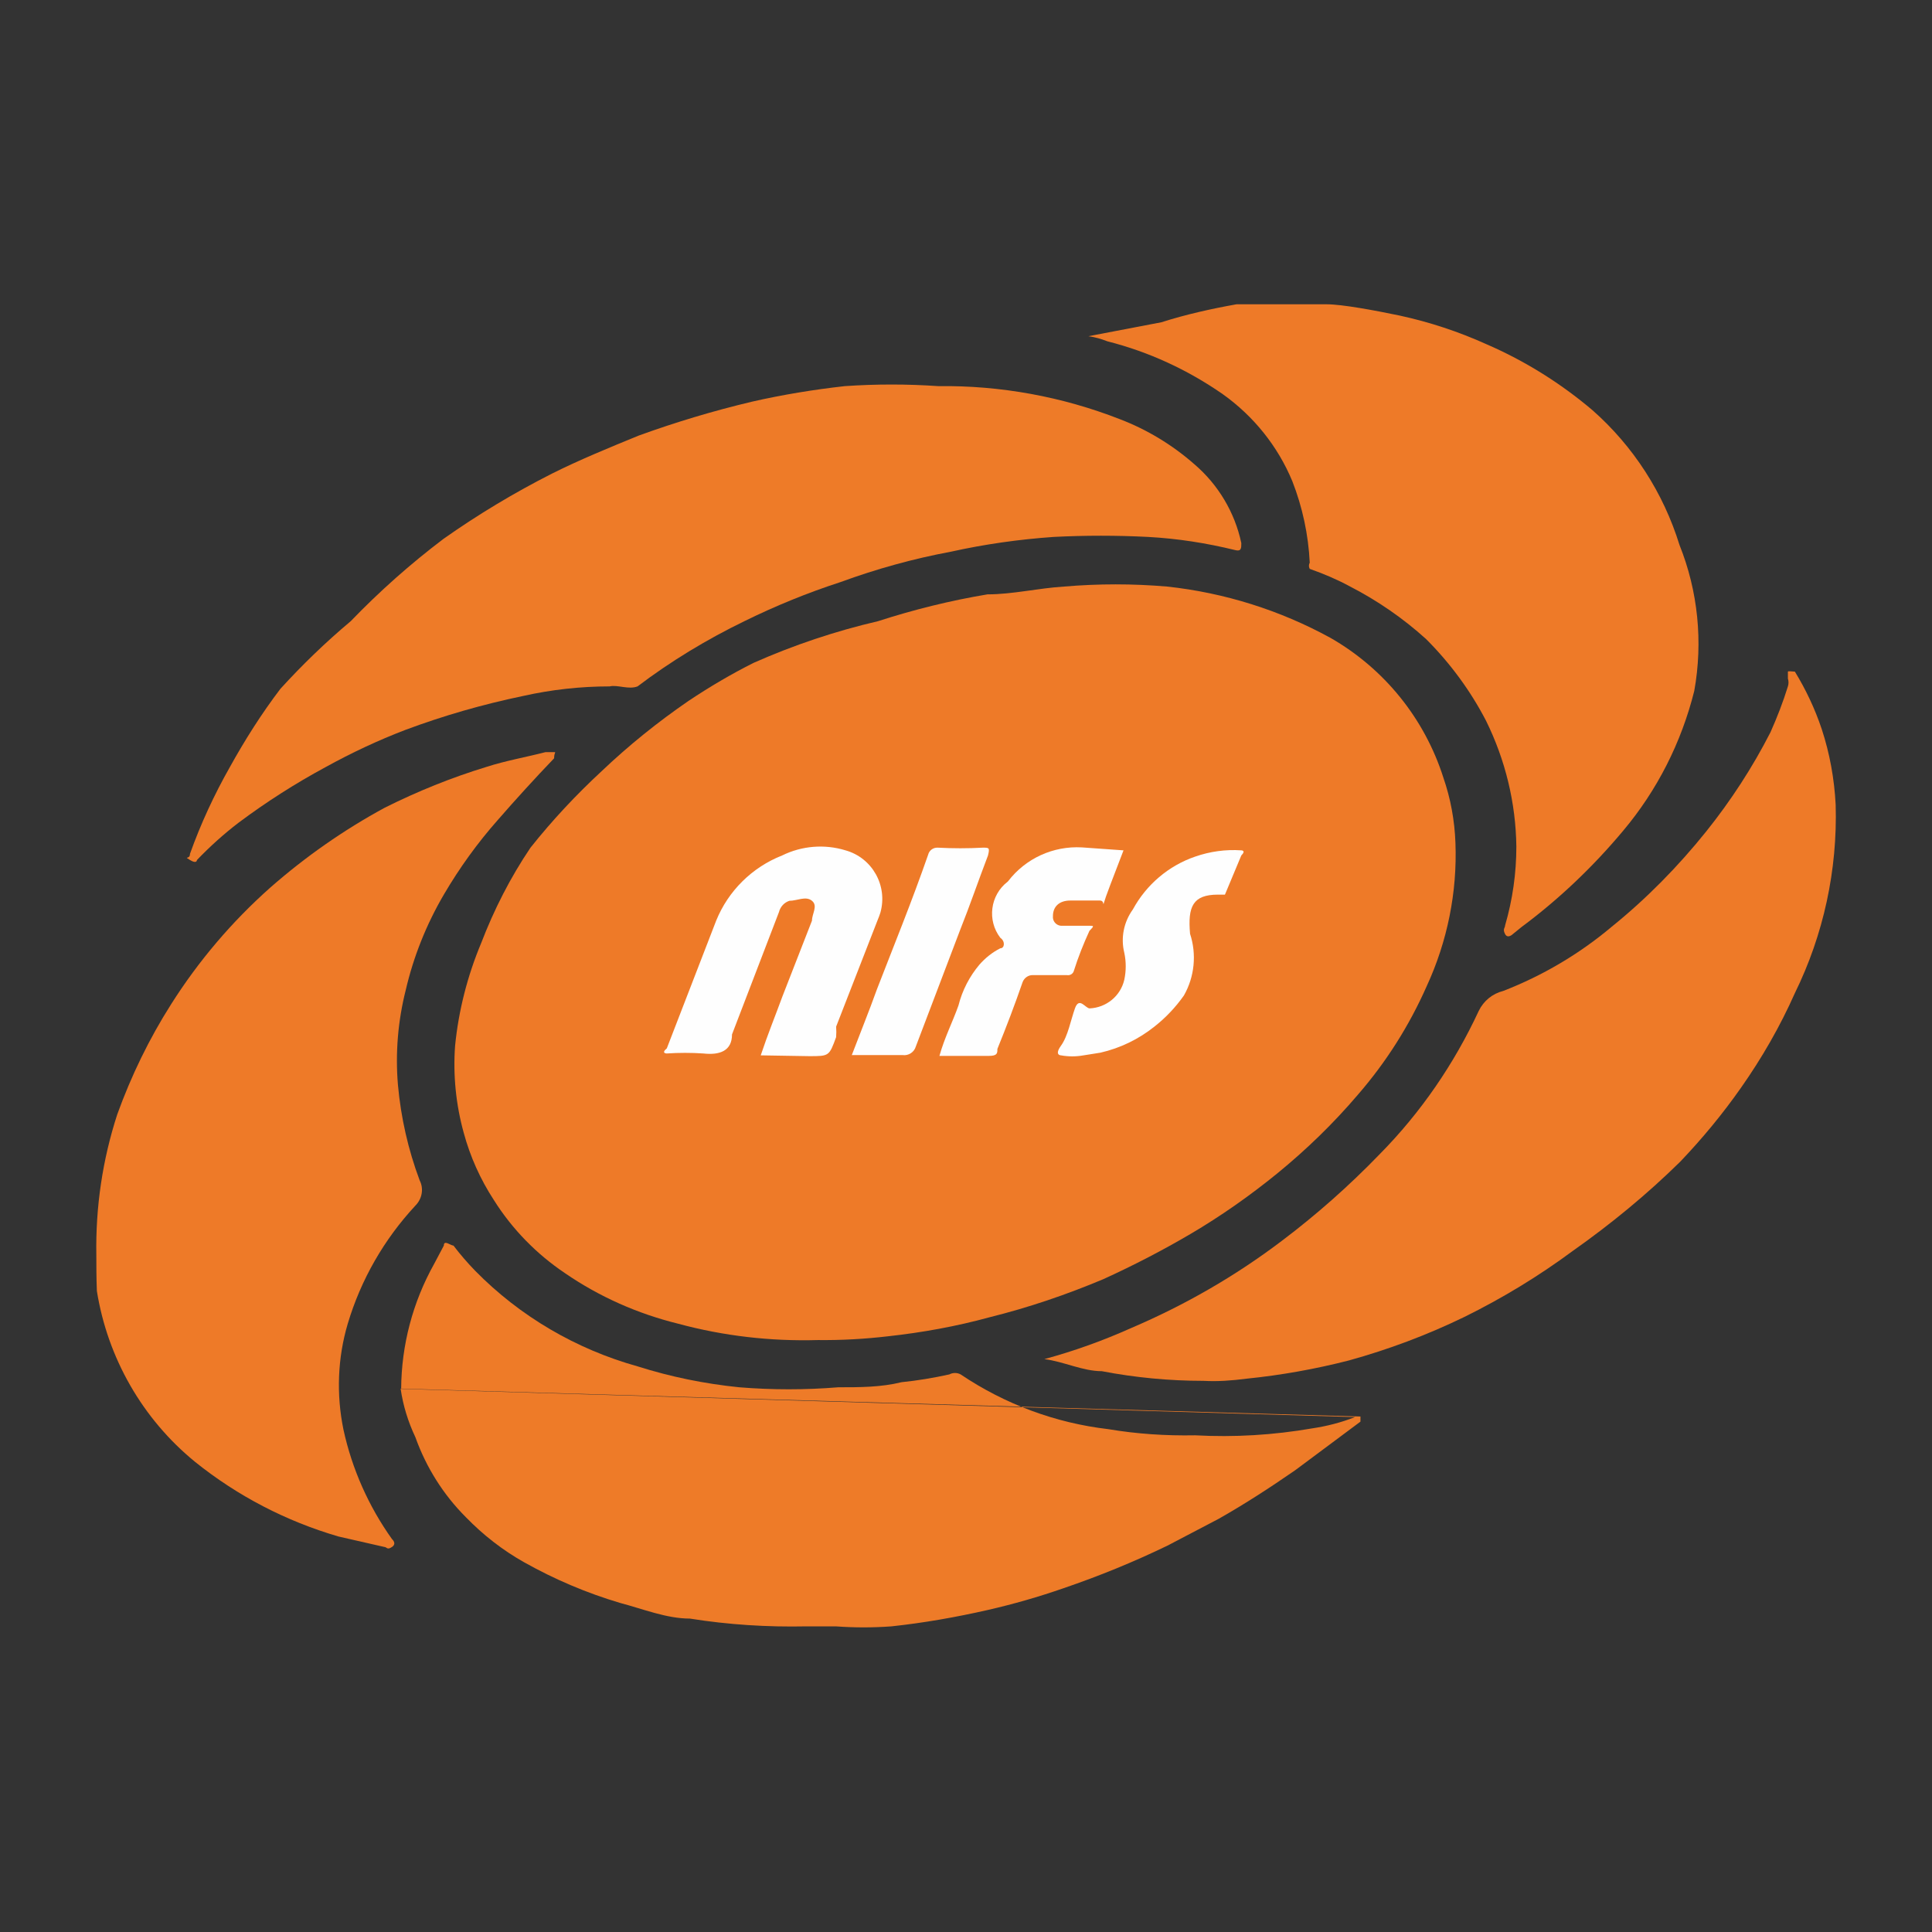 <?xml version="1.0" encoding="utf-8"?>
<!-- Generator: Adobe Illustrator 27.2.0, SVG Export Plug-In . SVG Version: 6.00 Build 0)  -->
<svg version="1.1" id="レイヤー_1" xmlns="http://www.w3.org/2000/svg" xmlns:xlink="http://www.w3.org/1999/xlink" x="0px"
	 y="0px" width="72px" height="72px" viewBox="0 0 72 72" style="enable-background:new 0 0 72 72;" xml:space="preserve">
<rect x="0" y="0" width="72" height="72" fill="#333333" stroke="none"/>
<style type="text/css">
	.st0{fill-rule:evenodd;clip-rule:evenodd;fill:#EE7A28;}
	.st1{fill-rule:evenodd;clip-rule:evenodd;fill:#EE7B28;}
	.st2{fill-rule:evenodd;clip-rule:evenodd;fill:#FEFEFE;}
</style>
<g>
	<path class="st0" d="M30.48,49.94c-1.76,0.05-3.51-0.15-5.21-0.61c-1.5-0.37-2.93-1-4.21-1.88c-1.06-0.71-1.97-1.64-2.65-2.72
		c-0.51-0.78-0.89-1.63-1.13-2.52c-0.29-1.05-0.4-2.15-0.32-3.24c0.13-1.31,0.46-2.6,0.97-3.82c0.48-1.25,1.09-2.45,1.84-3.56
		c0.81-1.02,1.7-1.97,2.65-2.85c1.01-0.96,2.09-1.83,3.24-2.62c0.78-0.52,1.59-1,2.43-1.42c1.49-0.66,3.04-1.18,4.63-1.55
		c1.33-0.43,2.7-0.77,4.08-1c0.94,0,1.88-0.23,2.85-0.29c1.28-0.11,2.57-0.11,3.85,0c2.13,0.23,4.2,0.88,6.08,1.91
		c2.01,1.15,3.51,3.01,4.21,5.21c0.27,0.78,0.42,1.6,0.45,2.43c0.07,1.84-0.3,3.67-1.07,5.34c-0.65,1.47-1.51,2.83-2.56,4.04
		c-0.91,1.07-1.92,2.05-3.01,2.94c-1.02,0.83-2.1,1.59-3.24,2.26c-1.04,0.61-2.1,1.16-3.24,1.68c-1.38,0.58-2.79,1.06-4.24,1.42
		c-1.24,0.34-2.51,0.57-3.79,0.71C32.23,49.9,31.36,49.95,30.48,49.94z"/>
	<path class="st1" d="M14.95,51.76c0.01-1.63,0.43-3.23,1.23-4.66l0.36-0.68c0-0.23,0.26,0,0.36,0c0.25,0.33,0.52,0.64,0.81,0.94
		c1.67,1.7,3.76,2.92,6.05,3.56c1.23,0.39,2.5,0.65,3.79,0.78c1.23,0.1,2.46,0.1,3.69,0c0.81,0,1.59,0,2.36-0.19
		c0.6-0.06,1.19-0.16,1.78-0.29c0.13-0.07,0.29-0.07,0.42,0c1.65,1.11,3.53,1.81,5.5,2.04c1.07,0.18,2.15,0.25,3.24,0.23
		c1.46,0.08,2.93-0.01,4.37-0.26c0.54-0.08,1.08-0.22,1.59-0.42 M50.7,52.79c0,0,0,0,0,0.19l-2.43,1.81
		c-0.94,0.65-1.88,1.26-2.85,1.81l-1.91,1c-1.26,0.61-2.56,1.14-3.88,1.59c-0.92,0.32-1.86,0.59-2.82,0.81
		c-1.19,0.27-2.38,0.48-3.59,0.61c-0.69,0.05-1.38,0.05-2.07,0h-1.1c-1.45,0.03-2.9-0.06-4.34-0.29c-0.87,0-1.75-0.36-2.59-0.58
		c-1.25-0.37-2.45-0.88-3.59-1.52c-0.8-0.45-1.53-1.02-2.17-1.68c-0.84-0.84-1.48-1.86-1.88-2.98c-0.27-0.57-0.46-1.18-0.55-1.81
		L50.7,52.79z"/>
	<path class="st1" d="M22.72,25.58c-1.09,0-2.17,0.12-3.24,0.36c-1.49,0.31-2.95,0.73-4.37,1.26c-1.02,0.39-2.02,0.86-2.98,1.39
		c-1.13,0.61-2.21,1.3-3.24,2.07c-0.55,0.42-1.07,0.89-1.55,1.39c0,0,0,0.16-0.26,0c-0.26-0.16,0,0,0-0.23
		c0.4-1.12,0.9-2.2,1.49-3.24c0.56-1.01,1.18-1.99,1.88-2.91c0.82-0.9,1.69-1.74,2.62-2.52c1.07-1.11,2.23-2.14,3.46-3.07
		c1.29-0.91,2.64-1.72,4.04-2.43c1.04-0.52,2.14-0.97,3.24-1.42c1.38-0.5,2.78-0.92,4.21-1.26c1.14-0.26,2.3-0.45,3.46-0.58
		c1.16-0.08,2.33-0.08,3.49,0c2.31-0.03,4.61,0.39,6.76,1.23c1.02,0.39,1.96,0.96,2.78,1.68c0.89,0.76,1.51,1.8,1.75,2.94
		c0,0.19,0,0.32-0.23,0.26c-1.06-0.26-2.14-0.43-3.24-0.49c-1.17-0.06-2.35-0.06-3.53,0c-1.28,0.09-2.56,0.27-3.82,0.55
		c-1.4,0.26-2.77,0.64-4.11,1.13c-1.23,0.4-2.43,0.89-3.59,1.46c-1.4,0.68-2.74,1.49-3.98,2.43C23.43,25.71,23.01,25.51,22.72,25.58
		z"/>
	<path class="st0" d="M44.85,51.46c-1.27,0-2.54-0.12-3.79-0.36c-0.71,0-1.42-0.36-2.14-0.45l0,0l0,0c1.11-0.3,2.19-0.69,3.24-1.16
		c1.99-0.85,3.87-1.93,5.6-3.24c1.3-0.98,2.52-2.06,3.66-3.24c1.53-1.55,2.77-3.36,3.69-5.34c0.18-0.37,0.51-0.64,0.91-0.74
		c1.47-0.57,2.84-1.38,4.04-2.39c1.3-1.05,2.48-2.25,3.53-3.56c0.92-1.15,1.72-2.38,2.39-3.69c0.25-0.56,0.47-1.13,0.65-1.71
		c0.03-0.09,0.03-0.2,0-0.29c0,0,0-0.23,0-0.26s0.19,0,0.26,0c0.41,0.67,0.75,1.39,1,2.14c0.3,0.91,0.47,1.86,0.52,2.82
		c0.07,2.43-0.45,4.84-1.52,7.02c-0.55,1.24-1.23,2.42-2.01,3.53c-0.68,0.97-1.44,1.89-2.26,2.75c-1.24,1.22-2.59,2.33-4.01,3.33
		c-1.27,0.94-2.62,1.76-4.04,2.46c-1.38,0.67-2.82,1.21-4.3,1.62c-1.25,0.32-2.53,0.55-3.82,0.68
		C45.91,51.45,45.38,51.49,44.85,51.46z"/>
	<path class="st0" d="M3.59,46.77c-0.03-1.78,0.23-3.55,0.78-5.24c0.52-1.44,1.19-2.82,2.01-4.11c1.02-1.61,2.26-3.07,3.69-4.34
		c1.31-1.15,2.74-2.15,4.27-2.98c1.22-0.61,2.48-1.12,3.79-1.52c0.71-0.23,1.46-0.36,2.2-0.55c0,0,0.23,0,0.32,0s0,0,0,0.23
		c-0.71,0.74-1.42,1.52-2.1,2.3c-0.76,0.86-1.43,1.79-2.01,2.78c-0.65,1.11-1.13,2.31-1.42,3.56c-0.29,1.15-0.39,2.34-0.29,3.53
		c0.11,1.22,0.38,2.41,0.81,3.56c0.16,0.31,0.09,0.69-0.16,0.94c-1.17,1.26-2.03,2.76-2.52,4.4c-0.38,1.28-0.43,2.64-0.16,3.95
		c0.32,1.47,0.94,2.86,1.81,4.08c0,0,0.19,0.16,0,0.29c-0.19,0.13-0.19,0-0.29,0l-1.71-0.39c-1.95-0.57-3.76-1.51-5.34-2.78
		c-1.96-1.6-3.26-3.87-3.66-6.37C3.59,47.61,3.59,47.1,3.59,46.77z"/>
	<path class="st0" d="M46.08,11.34c0.68,0,1.16,0,1.65,0c0.49,0,1.13,0,1.71,0s1.81,0.23,2.72,0.42c1.11,0.24,2.2,0.6,3.24,1.07
		c1.43,0.62,2.76,1.45,3.95,2.46c1.52,1.34,2.64,3.08,3.24,5.02c0.69,1.72,0.88,3.61,0.55,5.44c-0.48,1.92-1.38,3.7-2.65,5.21
		c-1.12,1.34-2.39,2.55-3.79,3.59l-0.32,0.26c0,0-0.19,0.19-0.29,0c-0.1-0.19,0-0.23,0-0.32c0.28-0.96,0.42-1.95,0.42-2.94
		c-0.02-1.63-0.41-3.23-1.13-4.69c-0.58-1.12-1.34-2.15-2.23-3.04c-0.86-0.78-1.82-1.44-2.85-1.97c-0.48-0.26-0.98-0.47-1.49-0.65
		c-0.04-0.07-0.04-0.16,0-0.23c-0.05-1.04-0.27-2.07-0.65-3.04c-0.54-1.3-1.44-2.42-2.59-3.24c-1.31-0.91-2.76-1.58-4.3-1.97
		c-0.23-0.09-0.47-0.16-0.71-0.19h-0.19c0,0,0,0,0.19,0l2.72-0.52C44.19,11.72,45.13,11.51,46.08,11.34z"/>
	<path class="st2" d="M28.35,39.33c0.26-0.78,0.55-1.49,0.81-2.2l1.1-2.82c0-0.26,0.23-0.55,0-0.74c-0.23-0.19-0.55,0-0.84,0
		c-0.19,0.06-0.34,0.22-0.39,0.42l-1.75,4.56l0,0c0,0.61-0.45,0.78-1.07,0.71c-0.45-0.03-0.91-0.03-1.36,0c0,0-0.23,0,0-0.19
		l1.84-4.76c0.45-1.11,1.34-1.99,2.46-2.43c0.73-0.36,1.58-0.43,2.36-0.19c1,0.28,1.58,1.32,1.3,2.32c-0.03,0.09-0.06,0.18-0.1,0.27
		l-1.55,3.98c0.01,0.13,0.01,0.26,0,0.39c-0.26,0.71-0.26,0.71-1,0.71L28.35,39.33z"/>
	<path class="st2" d="M40.38,39.33c-0.28,0.05-0.56,0.05-0.84,0c0,0-0.26,0,0-0.36c0.26-0.36,0.36-0.94,0.52-1.39s0.39,0,0.55,0
		c0.62-0.03,1.15-0.46,1.29-1.07c0.07-0.33,0.07-0.67,0-1c-0.14-0.56-0.02-1.15,0.32-1.62c0.5-0.92,1.33-1.63,2.33-1.97
		c0.55-0.19,1.13-0.27,1.71-0.23c0,0,0.19,0,0,0.19l-0.61,1.46c0,0-0.16,0-0.26,0c-0.94,0-1.13,0.45-1.04,1.46
		c0.25,0.76,0.17,1.6-0.23,2.3c-0.31,0.44-0.68,0.83-1.1,1.16c-0.59,0.47-1.27,0.8-2.01,0.97L40.38,39.33z"/>
	<path class="st2" d="M41.87,31.69c-0.23,0.61-0.45,1.16-0.65,1.71c-0.19,0.55,0,0.16-0.23,0.16h-1.1c-0.42,0-0.65,0.23-0.65,0.58
		c-0.02,0.18,0.11,0.34,0.29,0.36c0.02,0,0.05,0,0.07,0h1c0.16,0,0.19,0,0,0.19c-0.22,0.48-0.42,0.98-0.58,1.49
		c-0.03,0.11-0.14,0.18-0.26,0.16h-1.26c-0.17-0.01-0.33,0.1-0.39,0.26c-0.29,0.84-0.61,1.68-0.94,2.49c0,0.16,0,0.26-0.32,0.26
		h-1.84c0.19-0.68,0.49-1.26,0.71-1.88c0.14-0.56,0.41-1.08,0.78-1.52c0.22-0.25,0.48-0.46,0.78-0.61c0.16,0,0.19-0.26,0-0.39
		c-0.5-0.65-0.38-1.59,0.27-2.09c0.01-0.01,0.01-0.01,0.02-0.02c0.65-0.85,1.68-1.32,2.75-1.26L41.87,31.69z"/>
	<path class="st2" d="M31.74,39.33c0.32-0.84,0.65-1.65,0.94-2.46c0.65-1.68,1.29-3.24,1.91-5.02c0.04-0.16,0.19-0.27,0.36-0.26
		c0.56,0.03,1.12,0.03,1.68,0c0.23,0,0.26,0,0.19,0.29c-0.36,0.94-0.68,1.88-1.04,2.78l-1.65,4.34c-0.06,0.21-0.27,0.35-0.49,0.32
		H31.74z"/>
</g>
</svg>
